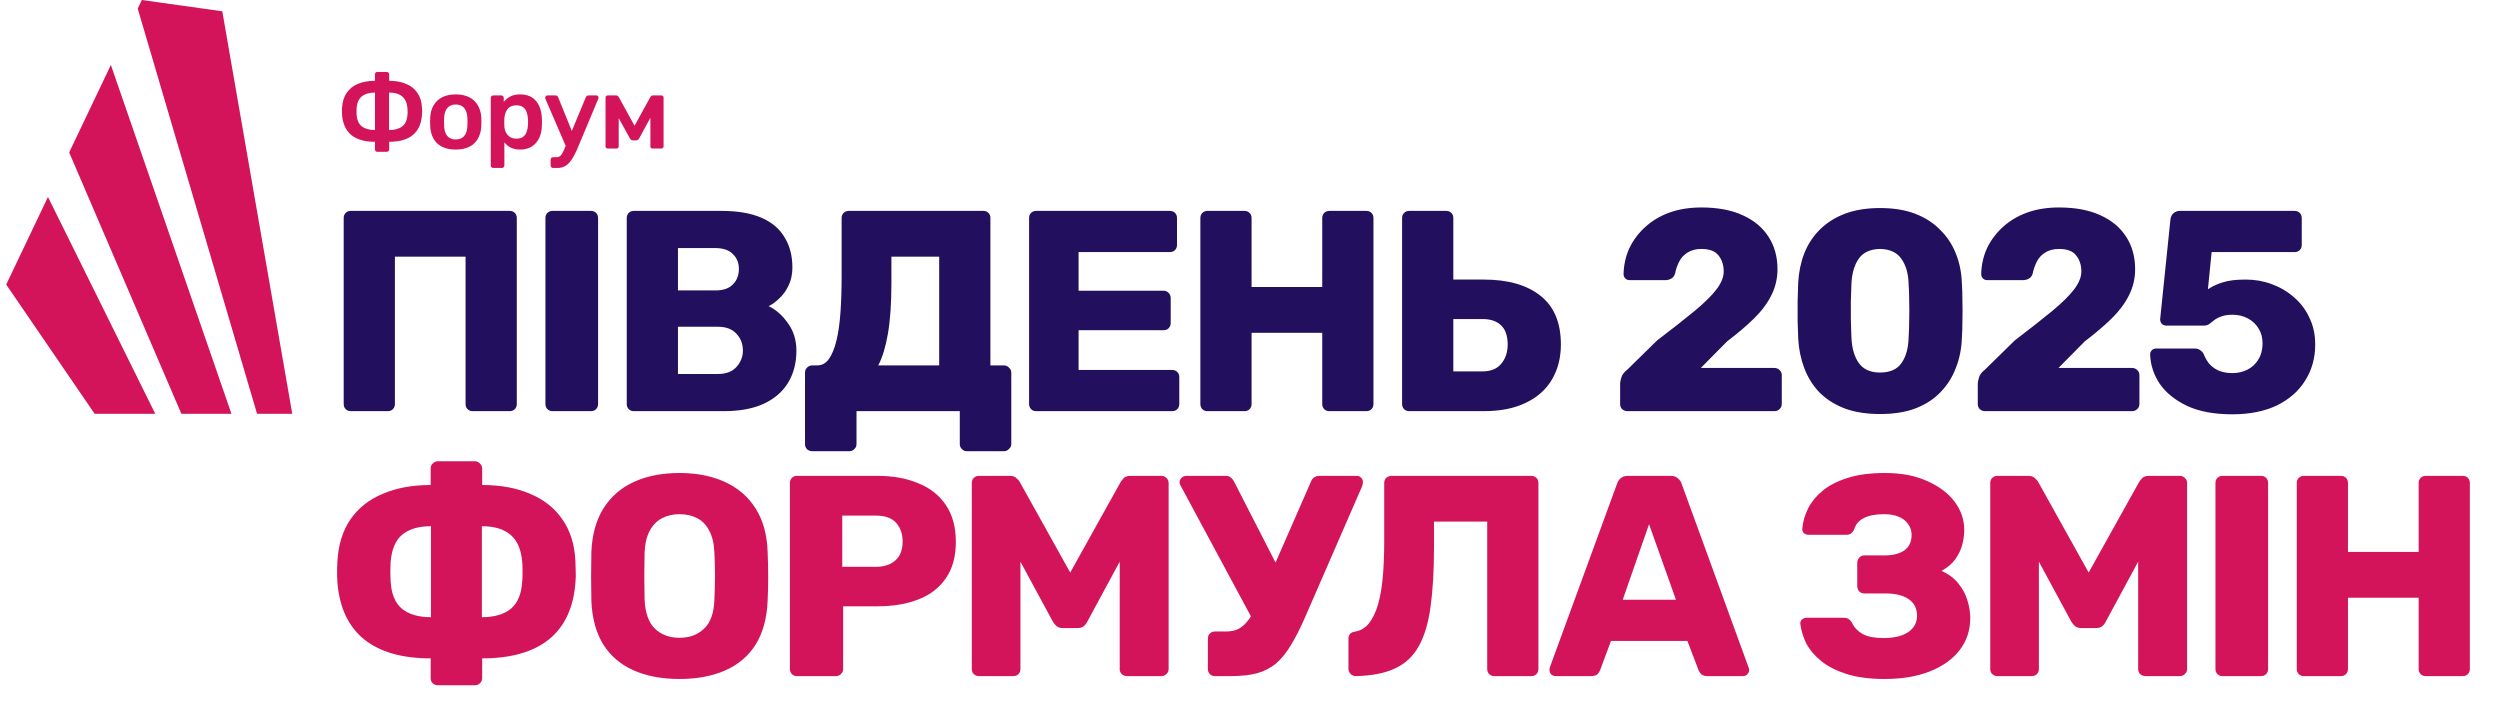 <svg width="379" height="110" viewBox="0 0 379 110" fill="none" xmlns="http://www.w3.org/2000/svg">
<path d="M23.543 62.735H14.349L0.941 43.139L7.271 29.858L23.543 62.735ZM35.089 62.735H27.498L10.486 23.11L16.808 9.846L35.089 62.735ZM33.699 1.711L44.307 62.735H38.97L20.878 1.304L21.499 0L33.699 1.711Z" fill="#D4145A"/>
<path d="M53.189 62.332C52.871 62.332 52.61 62.231 52.408 62.028C52.206 61.826 52.104 61.566 52.104 61.248V33.056C52.104 32.738 52.206 32.477 52.408 32.275C52.61 32.073 52.871 31.971 53.189 31.971H77.26C77.578 31.971 77.839 32.073 78.041 32.275C78.243 32.477 78.345 32.738 78.345 33.056V61.248C78.345 61.566 78.243 61.826 78.041 62.028C77.839 62.231 77.578 62.332 77.26 62.332H71.665C71.347 62.332 71.087 62.231 70.885 62.028C70.682 61.826 70.581 61.566 70.581 61.248V38.911H59.868V61.248C59.868 61.566 59.767 61.826 59.565 62.028C59.362 62.231 59.102 62.332 58.784 62.332H53.189ZM83.771 62.332C83.453 62.332 83.193 62.231 82.991 62.028C82.788 61.826 82.687 61.566 82.687 61.248V33.056C82.687 32.738 82.788 32.477 82.991 32.275C83.193 32.073 83.453 31.971 83.771 31.971H89.583C89.901 31.971 90.162 32.073 90.364 32.275C90.566 32.477 90.668 32.738 90.668 33.056V61.248C90.668 61.566 90.566 61.826 90.364 62.028C90.162 62.231 89.901 62.332 89.583 62.332H83.771ZM96.099 62.332C95.781 62.332 95.52 62.231 95.318 62.028C95.115 61.826 95.014 61.566 95.014 61.248V33.056C95.014 32.738 95.115 32.477 95.318 32.275C95.52 32.073 95.781 31.971 96.099 31.971H109.327C111.814 31.971 113.852 32.318 115.443 33.012C117.033 33.706 118.204 34.704 118.956 36.005C119.736 37.277 120.127 38.795 120.127 40.559C120.127 41.6 119.924 42.525 119.52 43.335C119.144 44.116 118.667 44.766 118.088 45.287C117.539 45.807 117.018 46.183 116.527 46.414C117.626 46.935 118.594 47.788 119.433 48.973C120.3 50.159 120.734 51.547 120.734 53.137C120.734 55.045 120.3 56.694 119.433 58.081C118.594 59.441 117.351 60.496 115.703 61.248C114.084 61.971 112.088 62.332 109.717 62.332H96.099ZM102.778 56.694H108.85C110.093 56.694 111.033 56.332 111.669 55.609C112.305 54.886 112.623 54.062 112.623 53.137C112.623 52.125 112.291 51.272 111.626 50.578C110.99 49.884 110.064 49.537 108.85 49.537H102.778V56.694ZM102.778 44.029H108.46C109.645 44.029 110.527 43.725 111.105 43.118C111.713 42.511 112.016 41.73 112.016 40.776C112.016 39.851 111.713 39.099 111.105 38.521C110.527 37.913 109.645 37.61 108.46 37.61H102.778V44.029ZM123.124 68.404C122.835 68.404 122.575 68.303 122.343 68.101C122.141 67.898 122.04 67.638 122.04 67.32V56.477C122.04 56.188 122.141 55.942 122.343 55.739C122.575 55.508 122.835 55.392 123.124 55.392H123.905C124.627 55.392 125.22 55.06 125.683 54.395C126.145 53.73 126.521 52.805 126.811 51.619C127.1 50.405 127.302 48.973 127.418 47.325C127.533 45.648 127.591 43.827 127.591 41.86V33.056C127.591 32.738 127.692 32.477 127.895 32.275C128.126 32.073 128.386 31.971 128.676 31.971H149.061C149.379 31.971 149.639 32.073 149.841 32.275C150.044 32.477 150.145 32.738 150.145 33.056V55.392H152.183C152.501 55.392 152.762 55.508 152.964 55.739C153.195 55.942 153.311 56.188 153.311 56.477V67.32C153.311 67.609 153.195 67.855 152.964 68.057C152.762 68.288 152.501 68.404 152.183 68.404H146.588C146.27 68.404 146.01 68.288 145.808 68.057C145.605 67.855 145.504 67.609 145.504 67.32V62.332H129.847V67.32C129.847 67.609 129.745 67.855 129.543 68.057C129.341 68.288 129.08 68.404 128.762 68.404H123.124ZM133.143 55.392H142.381V38.911H135.138V42.858C135.138 45.923 134.965 48.482 134.618 50.535C134.271 52.559 133.779 54.178 133.143 55.392ZM157.094 62.332C156.776 62.332 156.516 62.231 156.314 62.028C156.111 61.826 156.01 61.566 156.01 61.248V33.056C156.01 32.738 156.111 32.477 156.314 32.275C156.516 32.073 156.776 31.971 157.094 31.971H177.349C177.667 31.971 177.927 32.073 178.13 32.275C178.332 32.477 178.433 32.738 178.433 33.056V37.133C178.433 37.451 178.332 37.711 178.13 37.913C177.927 38.116 177.667 38.217 177.349 38.217H163.513V44.072H176.395C176.713 44.072 176.973 44.188 177.176 44.419C177.378 44.622 177.479 44.882 177.479 45.2V48.973C177.479 49.263 177.378 49.523 177.176 49.754C176.973 49.956 176.713 50.058 176.395 50.058H163.513V56.086H177.696C178.014 56.086 178.274 56.188 178.477 56.39C178.679 56.592 178.78 56.853 178.78 57.171V61.248C178.78 61.566 178.679 61.826 178.477 62.028C178.274 62.231 178.014 62.332 177.696 62.332H157.094ZM183.06 62.332C182.742 62.332 182.482 62.231 182.279 62.028C182.077 61.826 181.976 61.566 181.976 61.248V33.056C181.976 32.738 182.077 32.477 182.279 32.275C182.482 32.073 182.742 31.971 183.06 31.971H188.655C188.973 31.971 189.233 32.073 189.436 32.275C189.638 32.477 189.739 32.738 189.739 33.056V43.508H200.452V33.056C200.452 32.738 200.554 32.477 200.756 32.275C200.958 32.073 201.219 31.971 201.537 31.971H207.132C207.45 31.971 207.71 32.073 207.912 32.275C208.115 32.477 208.216 32.738 208.216 33.056V61.248C208.216 61.566 208.115 61.826 207.912 62.028C207.71 62.231 207.45 62.332 207.132 62.332H201.537C201.219 62.332 200.958 62.231 200.756 62.028C200.554 61.826 200.452 61.566 200.452 61.248V50.448H189.739V61.248C189.739 61.566 189.638 61.826 189.436 62.028C189.233 62.231 188.973 62.332 188.655 62.332H183.06ZM213.643 62.332C213.325 62.332 213.064 62.231 212.862 62.028C212.659 61.826 212.558 61.566 212.558 61.248V33.056C212.558 32.738 212.659 32.477 212.862 32.275C213.064 32.073 213.325 31.971 213.643 31.971H219.238C219.556 31.971 219.816 32.073 220.018 32.275C220.221 32.477 220.322 32.738 220.322 33.056V42.381H224.919C228.621 42.381 231.498 43.205 233.55 44.853C235.603 46.472 236.63 48.93 236.63 52.226C236.63 54.221 236.182 55.985 235.285 57.518C234.389 59.05 233.059 60.236 231.295 61.074C229.56 61.913 227.435 62.332 224.919 62.332H213.643ZM220.322 56.303H224.746C225.989 56.303 226.929 55.927 227.565 55.176C228.23 54.395 228.563 53.412 228.563 52.226C228.563 50.925 228.23 49.956 227.565 49.32C226.9 48.684 225.96 48.366 224.746 48.366H220.322V56.303ZM246.74 62.332C246.422 62.332 246.147 62.231 245.916 62.028C245.713 61.826 245.612 61.566 245.612 61.248V58.168C245.612 57.966 245.67 57.662 245.786 57.258C245.901 56.824 246.205 56.419 246.696 56.043L251.207 51.619C253.52 49.855 255.414 48.366 256.889 47.152C258.392 45.908 259.506 44.81 260.229 43.855C260.951 42.901 261.313 42.005 261.313 41.166C261.313 40.183 261.053 39.374 260.532 38.737C260.041 38.072 259.173 37.74 257.93 37.74C257.091 37.74 256.383 37.928 255.805 38.304C255.255 38.651 254.836 39.113 254.547 39.692C254.258 40.27 254.055 40.863 253.94 41.47C253.824 41.846 253.621 42.106 253.332 42.251C253.072 42.395 252.783 42.468 252.465 42.468H247.043C246.783 42.468 246.566 42.381 246.393 42.207C246.219 42.034 246.133 41.817 246.133 41.557C246.161 40.169 246.451 38.868 247 37.653C247.578 36.439 248.373 35.369 249.385 34.444C250.426 33.489 251.655 32.752 253.072 32.232C254.518 31.711 256.137 31.451 257.93 31.451C260.388 31.451 262.469 31.841 264.175 32.622C265.91 33.403 267.226 34.502 268.122 35.918C269.019 37.306 269.467 38.94 269.467 40.819C269.467 42.236 269.149 43.566 268.513 44.81C267.905 46.024 267.024 47.195 265.867 48.323C264.739 49.422 263.395 50.564 261.833 51.749L257.843 55.783H268.99C269.308 55.783 269.568 55.884 269.77 56.086C270.002 56.289 270.117 56.549 270.117 56.867V61.248C270.117 61.566 270.002 61.826 269.77 62.028C269.568 62.231 269.308 62.332 268.99 62.332H246.74ZM285.011 62.766C282.929 62.766 281.122 62.477 279.59 61.898C278.057 61.291 276.785 60.467 275.773 59.426C274.79 58.385 274.038 57.171 273.517 55.783C272.997 54.395 272.693 52.906 272.607 51.316C272.578 50.535 272.549 49.653 272.52 48.67C272.52 47.658 272.52 46.646 272.52 45.634C272.549 44.593 272.578 43.667 272.607 42.858C272.693 41.267 272.997 39.793 273.517 38.434C274.067 37.046 274.847 35.846 275.86 34.834C276.9 33.793 278.173 32.983 279.676 32.405C281.209 31.827 282.987 31.538 285.011 31.538C287.064 31.538 288.842 31.827 290.346 32.405C291.849 32.983 293.107 33.793 294.119 34.834C295.16 35.846 295.955 37.046 296.505 38.434C297.054 39.793 297.358 41.267 297.416 42.858C297.473 43.667 297.502 44.593 297.502 45.634C297.531 46.646 297.531 47.658 297.502 48.67C297.502 49.653 297.473 50.535 297.416 51.316C297.358 52.906 297.054 54.395 296.505 55.783C295.984 57.171 295.218 58.385 294.206 59.426C293.223 60.467 291.965 61.291 290.433 61.898C288.929 62.477 287.122 62.766 285.011 62.766ZM285.011 56.477C286.515 56.477 287.599 56 288.264 55.045C288.958 54.062 289.319 52.747 289.348 51.099C289.406 50.26 289.435 49.378 289.435 48.453C289.464 47.528 289.464 46.602 289.435 45.677C289.435 44.752 289.406 43.899 289.348 43.118C289.319 41.528 288.958 40.241 288.264 39.258C287.599 38.275 286.515 37.769 285.011 37.74C283.508 37.769 282.423 38.275 281.758 39.258C281.093 40.241 280.732 41.528 280.674 43.118C280.645 43.899 280.616 44.752 280.587 45.677C280.587 46.602 280.587 47.528 280.587 48.453C280.616 49.378 280.645 50.26 280.674 51.099C280.732 52.747 281.108 54.062 281.802 55.045C282.495 56 283.565 56.477 285.011 56.477ZM300.959 62.332C300.64 62.332 300.366 62.231 300.134 62.028C299.932 61.826 299.831 61.566 299.831 61.248V58.168C299.831 57.966 299.889 57.662 300.004 57.258C300.12 56.824 300.424 56.419 300.915 56.043L305.426 51.619C307.739 49.855 309.633 48.366 311.108 47.152C312.611 45.908 313.724 44.81 314.447 43.855C315.17 42.901 315.532 42.005 315.532 41.166C315.532 40.183 315.271 39.374 314.751 38.737C314.259 38.072 313.392 37.74 312.149 37.74C311.31 37.74 310.602 37.928 310.023 38.304C309.474 38.651 309.055 39.113 308.766 39.692C308.476 40.27 308.274 40.863 308.158 41.47C308.043 41.846 307.84 42.106 307.551 42.251C307.291 42.395 307.002 42.468 306.684 42.468H301.262C301.002 42.468 300.785 42.381 300.612 42.207C300.438 42.034 300.351 41.817 300.351 41.557C300.38 40.169 300.669 38.868 301.219 37.653C301.797 36.439 302.592 35.369 303.604 34.444C304.645 33.489 305.874 32.752 307.291 32.232C308.737 31.711 310.356 31.451 312.149 31.451C314.606 31.451 316.688 31.841 318.394 32.622C320.129 33.403 321.445 34.502 322.341 35.918C323.237 37.306 323.686 38.94 323.686 40.819C323.686 42.236 323.368 43.566 322.731 44.81C322.124 46.024 321.242 47.195 320.086 48.323C318.958 49.422 317.614 50.564 316.052 51.749L312.062 55.783H323.209C323.527 55.783 323.787 55.884 323.989 56.086C324.221 56.289 324.336 56.549 324.336 56.867V61.248C324.336 61.566 324.221 61.826 323.989 62.028C323.787 62.231 323.527 62.332 323.209 62.332H300.959ZM338.406 62.809C335.688 62.809 333.418 62.39 331.596 61.551C329.775 60.684 328.387 59.571 327.433 58.212C326.507 56.824 326.016 55.335 325.958 53.744C325.958 53.484 326.045 53.267 326.218 53.094C326.392 52.92 326.609 52.834 326.869 52.834H332.681C333.057 52.834 333.346 52.92 333.548 53.094C333.779 53.238 333.953 53.426 334.069 53.658C334.329 54.323 334.661 54.872 335.066 55.306C335.5 55.739 335.991 56.057 336.541 56.26C337.119 56.462 337.755 56.563 338.449 56.563C339.259 56.563 340.011 56.39 340.705 56.043C341.398 55.696 341.948 55.19 342.353 54.525C342.786 53.831 343.003 53.007 343.003 52.053C343.003 51.185 342.801 50.434 342.396 49.797C342.02 49.161 341.485 48.655 340.791 48.279C340.097 47.904 339.317 47.716 338.449 47.716C337.755 47.716 337.191 47.802 336.758 47.976C336.324 48.12 335.962 48.308 335.673 48.54C335.384 48.771 335.124 48.973 334.893 49.147C334.661 49.291 334.401 49.364 334.112 49.364H328.43C328.17 49.364 327.939 49.277 327.736 49.103C327.563 48.901 327.476 48.67 327.476 48.41L329.037 33.273C329.095 32.839 329.254 32.521 329.514 32.318C329.775 32.087 330.093 31.971 330.469 31.971H347.861C348.179 31.971 348.439 32.073 348.642 32.275C348.844 32.477 348.945 32.738 348.945 33.056V37.133C348.945 37.451 348.844 37.711 348.642 37.913C348.439 38.116 348.179 38.217 347.861 38.217H335.283L334.719 43.855C335.355 43.422 336.093 43.075 336.931 42.815C337.799 42.525 338.97 42.381 340.444 42.381C341.832 42.381 343.148 42.612 344.391 43.075C345.663 43.537 346.791 44.202 347.774 45.07C348.786 45.937 349.567 46.978 350.116 48.193C350.695 49.378 350.984 50.723 350.984 52.226C350.984 54.279 350.478 56.101 349.466 57.691C348.483 59.282 347.051 60.539 345.172 61.465C343.292 62.361 341.037 62.809 338.406 62.809Z" fill="#220F5E"/>
<path d="M66.374 103.888C66.085 103.888 65.825 103.787 65.593 103.584C65.391 103.382 65.29 103.122 65.29 102.804V99.811C60.981 99.811 57.627 98.857 55.227 96.948C52.827 95.011 51.468 92.134 51.15 88.317C51.15 88.086 51.136 87.768 51.107 87.363C51.107 86.929 51.107 86.496 51.107 86.062C51.136 85.628 51.15 85.31 51.15 85.108C51.295 82.592 51.945 80.481 53.102 78.775C54.288 77.04 55.921 75.739 58.003 74.872C60.085 73.975 62.514 73.527 65.29 73.527V71.012C65.29 70.722 65.391 70.477 65.593 70.274C65.825 70.043 66.085 69.927 66.374 69.927H72.012C72.302 69.927 72.547 70.043 72.75 70.274C72.981 70.477 73.097 70.722 73.097 71.012V73.527C75.901 73.527 78.33 73.975 80.383 74.872C82.465 75.739 84.099 77.04 85.284 78.775C86.47 80.481 87.12 82.592 87.236 85.108C87.265 85.744 87.279 86.279 87.279 86.713C87.308 87.117 87.294 87.652 87.236 88.317C86.947 92.134 85.602 95.011 83.202 96.948C80.802 98.857 77.434 99.811 73.097 99.811V102.804C73.097 103.122 72.981 103.382 72.75 103.584C72.547 103.787 72.302 103.888 72.012 103.888H66.374ZM65.333 93.565V79.773C63.453 79.773 61.993 80.207 60.952 81.074C59.94 81.942 59.362 83.329 59.218 85.238C59.189 85.729 59.174 86.207 59.174 86.669C59.174 87.103 59.189 87.566 59.218 88.057C59.304 89.965 59.868 91.368 60.909 92.264C61.95 93.132 63.425 93.565 65.333 93.565ZM73.053 93.565C74.962 93.565 76.436 93.132 77.477 92.264C78.518 91.368 79.082 89.965 79.169 88.057C79.198 87.855 79.212 87.58 79.212 87.233C79.212 86.857 79.212 86.481 79.212 86.105C79.212 85.729 79.198 85.44 79.169 85.238C79.024 83.329 78.431 81.942 77.391 81.074C76.379 80.207 74.933 79.773 73.053 79.773V93.565ZM103.012 102.934C100.352 102.934 98.039 102.5 96.072 101.633C94.106 100.765 92.574 99.464 91.475 97.729C90.376 95.965 89.769 93.768 89.653 91.136C89.624 89.893 89.61 88.65 89.61 87.406C89.61 86.163 89.624 84.905 89.653 83.633C89.769 81.031 90.376 78.848 91.475 77.084C92.603 75.291 94.15 73.947 96.116 73.05C98.082 72.154 100.381 71.706 103.012 71.706C105.614 71.706 107.899 72.154 109.865 73.05C111.86 73.947 113.421 75.291 114.549 77.084C115.677 78.848 116.284 81.031 116.371 83.633C116.429 84.905 116.457 86.163 116.457 87.406C116.457 88.65 116.429 89.893 116.371 91.136C116.255 93.768 115.648 95.965 114.549 97.729C113.45 99.464 111.918 100.765 109.952 101.633C107.985 102.5 105.672 102.934 103.012 102.934ZM103.012 96.688C104.544 96.688 105.788 96.225 106.742 95.3C107.725 94.375 108.246 92.9 108.303 90.876C108.361 89.604 108.39 88.404 108.39 87.276C108.39 86.149 108.361 84.978 108.303 83.763C108.246 82.404 107.985 81.305 107.523 80.467C107.089 79.599 106.482 78.963 105.701 78.558C104.92 78.154 104.024 77.951 103.012 77.951C102.029 77.951 101.147 78.154 100.366 78.558C99.586 78.963 98.964 79.599 98.501 80.467C98.039 81.305 97.778 82.404 97.721 83.763C97.692 84.978 97.677 86.149 97.677 87.276C97.677 88.404 97.692 89.604 97.721 90.876C97.807 92.9 98.328 94.375 99.282 95.3C100.236 96.225 101.48 96.688 103.012 96.688ZM120.834 102.5C120.516 102.5 120.256 102.399 120.054 102.196C119.851 101.994 119.75 101.734 119.75 101.416V73.224C119.75 72.906 119.851 72.645 120.054 72.443C120.256 72.241 120.516 72.139 120.834 72.139H132.979C135.378 72.139 137.46 72.515 139.224 73.267C141.017 73.99 142.405 75.089 143.388 76.563C144.4 78.038 144.906 79.903 144.906 82.158C144.906 84.385 144.4 86.221 143.388 87.667C142.405 89.112 141.017 90.182 139.224 90.876C137.46 91.57 135.378 91.917 132.979 91.917H127.817V101.416C127.817 101.734 127.702 101.994 127.47 102.196C127.268 102.399 127.008 102.5 126.69 102.5H120.834ZM127.687 85.932H132.762C134.005 85.932 134.988 85.614 135.711 84.978C136.463 84.341 136.839 83.373 136.839 82.072C136.839 80.973 136.521 80.048 135.885 79.296C135.248 78.544 134.207 78.168 132.762 78.168H127.687V85.932ZM148.41 102.5C148.12 102.5 147.86 102.399 147.629 102.196C147.427 101.994 147.325 101.734 147.325 101.416V73.224C147.325 72.906 147.427 72.645 147.629 72.443C147.86 72.241 148.12 72.139 148.41 72.139H153.094C153.556 72.139 153.903 72.269 154.135 72.53C154.395 72.761 154.554 72.949 154.612 73.094L162.245 86.799L169.879 73.094C169.966 72.949 170.11 72.761 170.313 72.53C170.544 72.269 170.905 72.139 171.397 72.139H176.038C176.356 72.139 176.616 72.241 176.818 72.443C177.05 72.645 177.165 72.906 177.165 73.224V101.416C177.165 101.734 177.05 101.994 176.818 102.196C176.616 102.399 176.356 102.5 176.038 102.5H170.876C170.558 102.5 170.284 102.399 170.052 102.196C169.85 101.994 169.749 101.734 169.749 101.416V85.151L164.848 94.216C164.732 94.476 164.559 94.707 164.327 94.91C164.096 95.112 163.778 95.213 163.373 95.213H161.118C160.713 95.213 160.395 95.112 160.164 94.91C159.932 94.707 159.744 94.476 159.6 94.216L154.699 85.151V101.416C154.699 101.734 154.597 101.994 154.395 102.196C154.193 102.399 153.932 102.5 153.614 102.5H148.41ZM184.198 102.5C183.88 102.5 183.62 102.399 183.418 102.196C183.215 101.994 183.114 101.734 183.114 101.416V96.818C183.114 96.5 183.215 96.24 183.418 96.037C183.62 95.835 183.88 95.734 184.198 95.734H185.846C186.627 95.734 187.292 95.589 187.841 95.3C188.391 94.982 188.882 94.519 189.316 93.912C189.779 93.305 190.227 92.496 190.661 91.483L198.728 73.05C198.844 72.732 199.017 72.501 199.248 72.356C199.48 72.212 199.74 72.139 200.029 72.139H205.711C205.971 72.139 206.188 72.241 206.361 72.443C206.535 72.617 206.622 72.819 206.622 73.05C206.622 73.166 206.607 73.296 206.578 73.441C206.549 73.585 206.506 73.715 206.448 73.831L197.817 93.652C197.094 95.3 196.386 96.688 195.692 97.816C195.027 98.944 194.29 99.854 193.48 100.548C192.67 101.242 191.702 101.748 190.574 102.066C189.475 102.355 188.116 102.5 186.497 102.5H184.198ZM190.314 94.693L178.907 73.484C178.849 73.368 178.82 73.238 178.82 73.094C178.82 72.862 178.921 72.645 179.124 72.443C179.326 72.241 179.572 72.139 179.861 72.139H185.846C186.164 72.139 186.41 72.226 186.584 72.4C186.786 72.544 186.96 72.761 187.104 73.05L194.304 87.103L190.314 94.693ZM226.545 102.5C226.227 102.5 225.967 102.399 225.764 102.196C225.562 101.994 225.461 101.734 225.461 101.416V79.079H217.393V83.026C217.393 86.525 217.22 89.503 216.873 91.96C216.555 94.389 215.962 96.385 215.095 97.946C214.256 99.478 213.056 100.606 211.495 101.329C209.962 102.052 207.982 102.442 205.553 102.5C205.264 102.5 205.003 102.399 204.772 102.196C204.541 101.965 204.425 101.69 204.425 101.372V96.818C204.425 96.182 204.786 95.821 205.509 95.734C206.319 95.589 206.998 95.17 207.548 94.476C208.097 93.782 208.545 92.857 208.892 91.7C209.239 90.515 209.485 89.112 209.63 87.493C209.774 85.845 209.847 84.023 209.847 82.028V73.224C209.847 72.906 209.948 72.645 210.15 72.443C210.381 72.241 210.656 72.139 210.974 72.139H232.14C232.458 72.139 232.718 72.241 232.921 72.443C233.123 72.645 233.224 72.906 233.224 73.224V101.416C233.224 101.734 233.123 101.994 232.921 102.196C232.718 102.399 232.458 102.5 232.14 102.5H226.545ZM235.813 102.5C235.582 102.5 235.365 102.413 235.163 102.24C234.989 102.037 234.902 101.821 234.902 101.589C234.902 101.445 234.917 101.314 234.946 101.199L245.138 73.354C245.225 73.036 245.399 72.761 245.659 72.53C245.948 72.269 246.338 72.139 246.83 72.139H253.249C253.741 72.139 254.116 72.269 254.377 72.53C254.666 72.761 254.854 73.036 254.941 73.354L265.09 101.199C265.147 101.314 265.176 101.445 265.176 101.589C265.176 101.821 265.075 102.037 264.873 102.24C264.699 102.413 264.482 102.5 264.222 102.5H258.887C258.454 102.5 258.121 102.399 257.89 102.196C257.687 101.965 257.557 101.763 257.499 101.589L255.808 97.165H244.228L242.579 101.589C242.522 101.763 242.391 101.965 242.189 102.196C241.987 102.399 241.64 102.5 241.148 102.5H235.813ZM246.006 90.92H254.073L249.996 79.469L246.006 90.92ZM285.679 102.934C283.481 102.934 281.587 102.688 279.997 102.196C278.436 101.705 277.149 101.054 276.137 100.245C275.125 99.435 274.359 98.539 273.838 97.556C273.347 96.543 273.043 95.546 272.927 94.563C272.899 94.303 272.985 94.086 273.188 93.912C273.39 93.739 273.621 93.652 273.882 93.652H279.433C279.78 93.652 280.041 93.71 280.214 93.826C280.416 93.941 280.604 94.144 280.778 94.433C281.096 95.127 281.631 95.691 282.383 96.124C283.163 96.529 284.219 96.731 285.549 96.731C286.59 96.731 287.486 96.601 288.238 96.341C288.99 96.081 289.568 95.705 289.973 95.213C290.407 94.693 290.623 94.086 290.623 93.392C290.623 92.264 290.204 91.411 289.366 90.833C288.527 90.254 287.342 89.965 285.809 89.965H282.643C282.325 89.965 282.065 89.864 281.862 89.662C281.66 89.43 281.559 89.156 281.559 88.838V85.368C281.559 85.05 281.66 84.775 281.862 84.544C282.065 84.312 282.325 84.197 282.643 84.197H285.766C286.951 84.197 287.92 83.951 288.672 83.46C289.423 82.939 289.799 82.144 289.799 81.074C289.799 80.467 289.626 79.932 289.279 79.469C288.961 78.978 288.484 78.602 287.848 78.342C287.24 78.081 286.489 77.951 285.592 77.951C284.32 77.951 283.293 78.154 282.513 78.558C281.761 78.963 281.284 79.542 281.081 80.293C280.937 80.554 280.778 80.756 280.604 80.901C280.431 81.016 280.185 81.074 279.867 81.074H274.142C273.882 81.074 273.65 80.987 273.448 80.814C273.274 80.611 273.202 80.38 273.231 80.12C273.318 79.108 273.607 78.096 274.099 77.084C274.619 76.072 275.356 75.175 276.311 74.395C277.294 73.585 278.566 72.934 280.127 72.443C281.689 71.951 283.568 71.706 285.766 71.706C288.252 71.706 290.378 72.111 292.141 72.92C293.934 73.701 295.322 74.742 296.305 76.043C297.288 77.344 297.78 78.775 297.78 80.337C297.78 81.06 297.679 81.811 297.476 82.592C297.274 83.344 296.927 84.067 296.435 84.761C295.973 85.426 295.279 86.019 294.353 86.539C295.452 87.059 296.305 87.71 296.912 88.491C297.549 89.271 297.997 90.11 298.257 91.006C298.546 91.903 298.691 92.799 298.691 93.695C298.691 95.546 298.156 97.165 297.086 98.553C296.045 99.912 294.556 100.982 292.619 101.763C290.681 102.543 288.368 102.934 285.679 102.934ZM302.807 102.5C302.517 102.5 302.257 102.399 302.026 102.196C301.823 101.994 301.722 101.734 301.722 101.416V73.224C301.722 72.906 301.823 72.645 302.026 72.443C302.257 72.241 302.517 72.139 302.807 72.139H307.491C307.953 72.139 308.3 72.269 308.532 72.53C308.792 72.761 308.951 72.949 309.009 73.094L316.642 86.799L324.276 73.094C324.363 72.949 324.507 72.761 324.71 72.53C324.941 72.269 325.302 72.139 325.794 72.139H330.435C330.753 72.139 331.013 72.241 331.215 72.443C331.447 72.645 331.562 72.906 331.562 73.224V101.416C331.562 101.734 331.447 101.994 331.215 102.196C331.013 102.399 330.753 102.5 330.435 102.5H325.273C324.955 102.5 324.681 102.399 324.449 102.196C324.247 101.994 324.146 101.734 324.146 101.416V85.151L319.245 94.216C319.129 94.476 318.956 94.707 318.724 94.91C318.493 95.112 318.175 95.213 317.77 95.213H315.515C315.11 95.213 314.792 95.112 314.561 94.91C314.329 94.707 314.141 94.476 313.997 94.216L309.096 85.151V101.416C309.096 101.734 308.994 101.994 308.792 102.196C308.59 102.399 308.329 102.5 308.011 102.5H302.807ZM336.947 102.5C336.629 102.5 336.369 102.399 336.166 102.196C335.964 101.994 335.863 101.734 335.863 101.416V73.224C335.863 72.906 335.964 72.645 336.166 72.443C336.369 72.241 336.629 72.139 336.947 72.139H342.759C343.077 72.139 343.337 72.241 343.54 72.443C343.742 72.645 343.843 72.906 343.843 73.224V101.416C343.843 101.734 343.742 101.994 343.54 102.196C343.337 102.399 343.077 102.5 342.759 102.5H336.947ZM349.274 102.5C348.956 102.5 348.696 102.399 348.494 102.196C348.291 101.994 348.19 101.734 348.19 101.416V73.224C348.19 72.906 348.291 72.645 348.494 72.443C348.696 72.241 348.956 72.139 349.274 72.139H354.869C355.187 72.139 355.448 72.241 355.65 72.443C355.852 72.645 355.954 72.906 355.954 73.224V83.676H366.667V73.224C366.667 72.906 366.768 72.645 366.97 72.443C367.173 72.241 367.433 72.139 367.751 72.139H373.346C373.664 72.139 373.924 72.241 374.127 72.443C374.329 72.645 374.43 72.906 374.43 73.224V101.416C374.43 101.734 374.329 101.994 374.127 102.196C373.924 102.399 373.664 102.5 373.346 102.5H367.751C367.433 102.5 367.173 102.399 366.97 102.196C366.768 101.994 366.667 101.734 366.667 101.416V90.616H355.954V101.416C355.954 101.734 355.852 101.994 355.65 102.196C355.448 102.399 355.187 102.5 354.869 102.5H349.274Z" fill="#D4145A"/>
<path d="M57.217 23.015C57.104 23.015 57.011 22.979 56.939 22.907C56.877 22.834 56.846 22.747 56.846 22.643V21.497C55.307 21.497 54.119 21.162 53.283 20.49C52.446 19.809 51.971 18.792 51.858 17.439C51.847 17.346 51.842 17.232 51.842 17.098C51.842 16.953 51.842 16.814 51.842 16.68C51.853 16.535 51.858 16.416 51.858 16.323C51.909 15.425 52.142 14.676 52.555 14.077C52.968 13.468 53.536 13.014 54.259 12.714C54.992 12.405 55.854 12.25 56.846 12.25V11.274C56.846 11.16 56.877 11.072 56.939 11.01C57.011 10.938 57.104 10.902 57.217 10.902H58.611C58.725 10.902 58.818 10.938 58.89 11.01C58.963 11.072 58.999 11.16 58.999 11.274V12.25C59.98 12.25 60.832 12.405 61.555 12.714C62.288 13.014 62.861 13.468 63.274 14.077C63.697 14.676 63.93 15.425 63.971 16.323C63.992 16.54 64.002 16.726 64.002 16.881C64.002 17.036 63.992 17.222 63.971 17.439C63.868 18.792 63.398 19.809 62.562 20.49C61.725 21.162 60.537 21.497 58.999 21.497V22.643C58.999 22.747 58.963 22.834 58.89 22.907C58.818 22.979 58.725 23.015 58.611 23.015H57.217ZM56.846 19.716V14.031C56.009 14.031 55.353 14.217 54.878 14.589C54.403 14.96 54.13 15.559 54.057 16.385C54.057 16.551 54.057 16.711 54.057 16.866C54.057 17.02 54.057 17.186 54.057 17.361C54.109 18.177 54.372 18.776 54.847 19.158C55.333 19.53 55.999 19.716 56.846 19.716ZM58.983 19.716C59.83 19.716 60.496 19.53 60.981 19.158C61.467 18.776 61.73 18.177 61.772 17.361C61.782 17.268 61.787 17.165 61.787 17.052C61.787 16.928 61.787 16.809 61.787 16.695C61.787 16.571 61.782 16.468 61.772 16.385C61.689 15.559 61.41 14.96 60.935 14.589C60.47 14.217 59.82 14.031 58.983 14.031V19.716ZM69.092 22.674C68.266 22.674 67.569 22.53 67.001 22.241C66.443 21.952 66.015 21.544 65.715 21.017C65.426 20.49 65.261 19.876 65.22 19.174C65.209 18.988 65.204 18.761 65.204 18.492C65.204 18.224 65.209 17.996 65.22 17.811C65.261 17.098 65.431 16.483 65.731 15.967C66.041 15.441 66.474 15.033 67.032 14.743C67.6 14.454 68.287 14.31 69.092 14.31C69.898 14.31 70.579 14.454 71.137 14.743C71.705 15.033 72.138 15.441 72.438 15.967C72.748 16.483 72.923 17.098 72.965 17.811C72.975 17.996 72.98 18.224 72.98 18.492C72.98 18.761 72.975 18.988 72.965 19.174C72.923 19.876 72.753 20.49 72.454 21.017C72.164 21.544 71.736 21.952 71.168 22.241C70.61 22.53 69.918 22.674 69.092 22.674ZM69.092 21.141C69.639 21.141 70.063 20.971 70.362 20.63C70.662 20.279 70.827 19.767 70.858 19.096C70.868 18.941 70.874 18.74 70.874 18.492C70.874 18.244 70.868 18.043 70.858 17.888C70.827 17.227 70.662 16.721 70.362 16.37C70.063 16.019 69.639 15.843 69.092 15.843C68.545 15.843 68.121 16.019 67.822 16.37C67.522 16.721 67.357 17.227 67.326 17.888C67.316 18.043 67.311 18.244 67.311 18.492C67.311 18.74 67.316 18.941 67.326 19.096C67.357 19.767 67.522 20.279 67.822 20.63C68.121 20.971 68.545 21.141 69.092 21.141ZM74.774 25.463C74.671 25.463 74.583 25.427 74.51 25.354C74.438 25.282 74.402 25.194 74.402 25.091V14.836C74.402 14.733 74.438 14.645 74.51 14.573C74.583 14.501 74.671 14.465 74.774 14.465H75.998C76.111 14.465 76.199 14.501 76.261 14.573C76.333 14.645 76.369 14.733 76.369 14.836V15.456C76.617 15.126 76.942 14.852 77.345 14.635C77.748 14.418 78.249 14.31 78.848 14.31C79.395 14.31 79.87 14.398 80.273 14.573C80.676 14.749 81.011 15.002 81.28 15.332C81.548 15.652 81.755 16.034 81.899 16.478C82.044 16.922 82.126 17.413 82.147 17.95C82.157 18.125 82.163 18.306 82.163 18.492C82.163 18.678 82.157 18.864 82.147 19.05C82.137 19.566 82.059 20.046 81.915 20.49C81.77 20.924 81.558 21.306 81.28 21.637C81.011 21.957 80.676 22.21 80.273 22.396C79.87 22.581 79.395 22.674 78.848 22.674C78.29 22.674 77.815 22.576 77.423 22.38C77.03 22.174 76.71 21.905 76.462 21.575V25.091C76.462 25.194 76.426 25.282 76.354 25.354C76.292 25.427 76.204 25.463 76.091 25.463H74.774ZM78.275 21.017C78.719 21.017 79.065 20.924 79.312 20.738C79.56 20.542 79.736 20.289 79.839 19.979C79.953 19.669 80.02 19.329 80.04 18.957C80.061 18.647 80.061 18.337 80.04 18.027C80.02 17.656 79.953 17.315 79.839 17.005C79.736 16.695 79.56 16.447 79.312 16.262C79.065 16.065 78.719 15.967 78.275 15.967C77.851 15.967 77.505 16.065 77.237 16.262C76.979 16.458 76.788 16.711 76.664 17.02C76.55 17.32 76.483 17.63 76.462 17.95C76.452 18.136 76.447 18.332 76.447 18.539C76.447 18.745 76.452 18.947 76.462 19.143C76.473 19.453 76.545 19.752 76.679 20.041C76.813 20.32 77.01 20.552 77.268 20.738C77.526 20.924 77.862 21.017 78.275 21.017ZM83.847 25.463C83.744 25.463 83.656 25.427 83.584 25.354C83.512 25.292 83.475 25.204 83.475 25.091V24.208C83.475 24.094 83.512 24.001 83.584 23.929C83.656 23.867 83.744 23.836 83.847 23.836H84.327C84.534 23.836 84.704 23.795 84.839 23.712C84.973 23.63 85.097 23.49 85.21 23.294C85.324 23.108 85.448 22.85 85.582 22.52L88.804 14.759C88.845 14.676 88.897 14.609 88.959 14.558C89.021 14.496 89.114 14.465 89.238 14.465H90.415C90.498 14.465 90.57 14.496 90.632 14.558C90.704 14.62 90.74 14.692 90.74 14.774C90.74 14.816 90.735 14.852 90.725 14.883C90.725 14.914 90.709 14.96 90.678 15.022L87.735 22.055C87.56 22.499 87.369 22.922 87.162 23.325C86.966 23.738 86.744 24.105 86.496 24.425C86.258 24.755 85.98 25.008 85.659 25.184C85.339 25.37 84.963 25.463 84.529 25.463H83.847ZM85.845 22.318L82.701 15.022C82.66 14.919 82.639 14.847 82.639 14.806C82.649 14.713 82.685 14.635 82.747 14.573C82.809 14.501 82.887 14.465 82.98 14.465H84.219C84.343 14.465 84.431 14.496 84.482 14.558C84.544 14.62 84.591 14.687 84.622 14.759L87.023 20.676L85.845 22.318ZM92.139 22.52C92.036 22.52 91.953 22.489 91.891 22.427C91.829 22.365 91.799 22.287 91.799 22.194V14.759C91.799 14.676 91.829 14.609 91.891 14.558C91.964 14.496 92.036 14.465 92.108 14.465H93.409C93.585 14.465 93.719 14.552 93.812 14.728L96.198 19.065L98.583 14.728C98.676 14.552 98.81 14.465 98.986 14.465H100.272C100.365 14.465 100.442 14.496 100.504 14.558C100.566 14.609 100.597 14.676 100.597 14.759V22.194C100.597 22.287 100.566 22.365 100.504 22.427C100.442 22.489 100.359 22.52 100.256 22.52H98.924C98.821 22.52 98.738 22.489 98.676 22.427C98.624 22.365 98.599 22.287 98.599 22.194V16.571L99.234 16.68L96.941 20.909C96.89 21.002 96.828 21.089 96.755 21.172C96.683 21.244 96.58 21.28 96.445 21.28H95.934C95.81 21.28 95.712 21.244 95.64 21.172C95.568 21.1 95.506 21.012 95.454 20.909L93.208 16.85L93.797 16.757V22.194C93.797 22.287 93.766 22.365 93.704 22.427C93.642 22.489 93.564 22.52 93.471 22.52H92.139Z" fill="#D4145A"/>
</svg>
